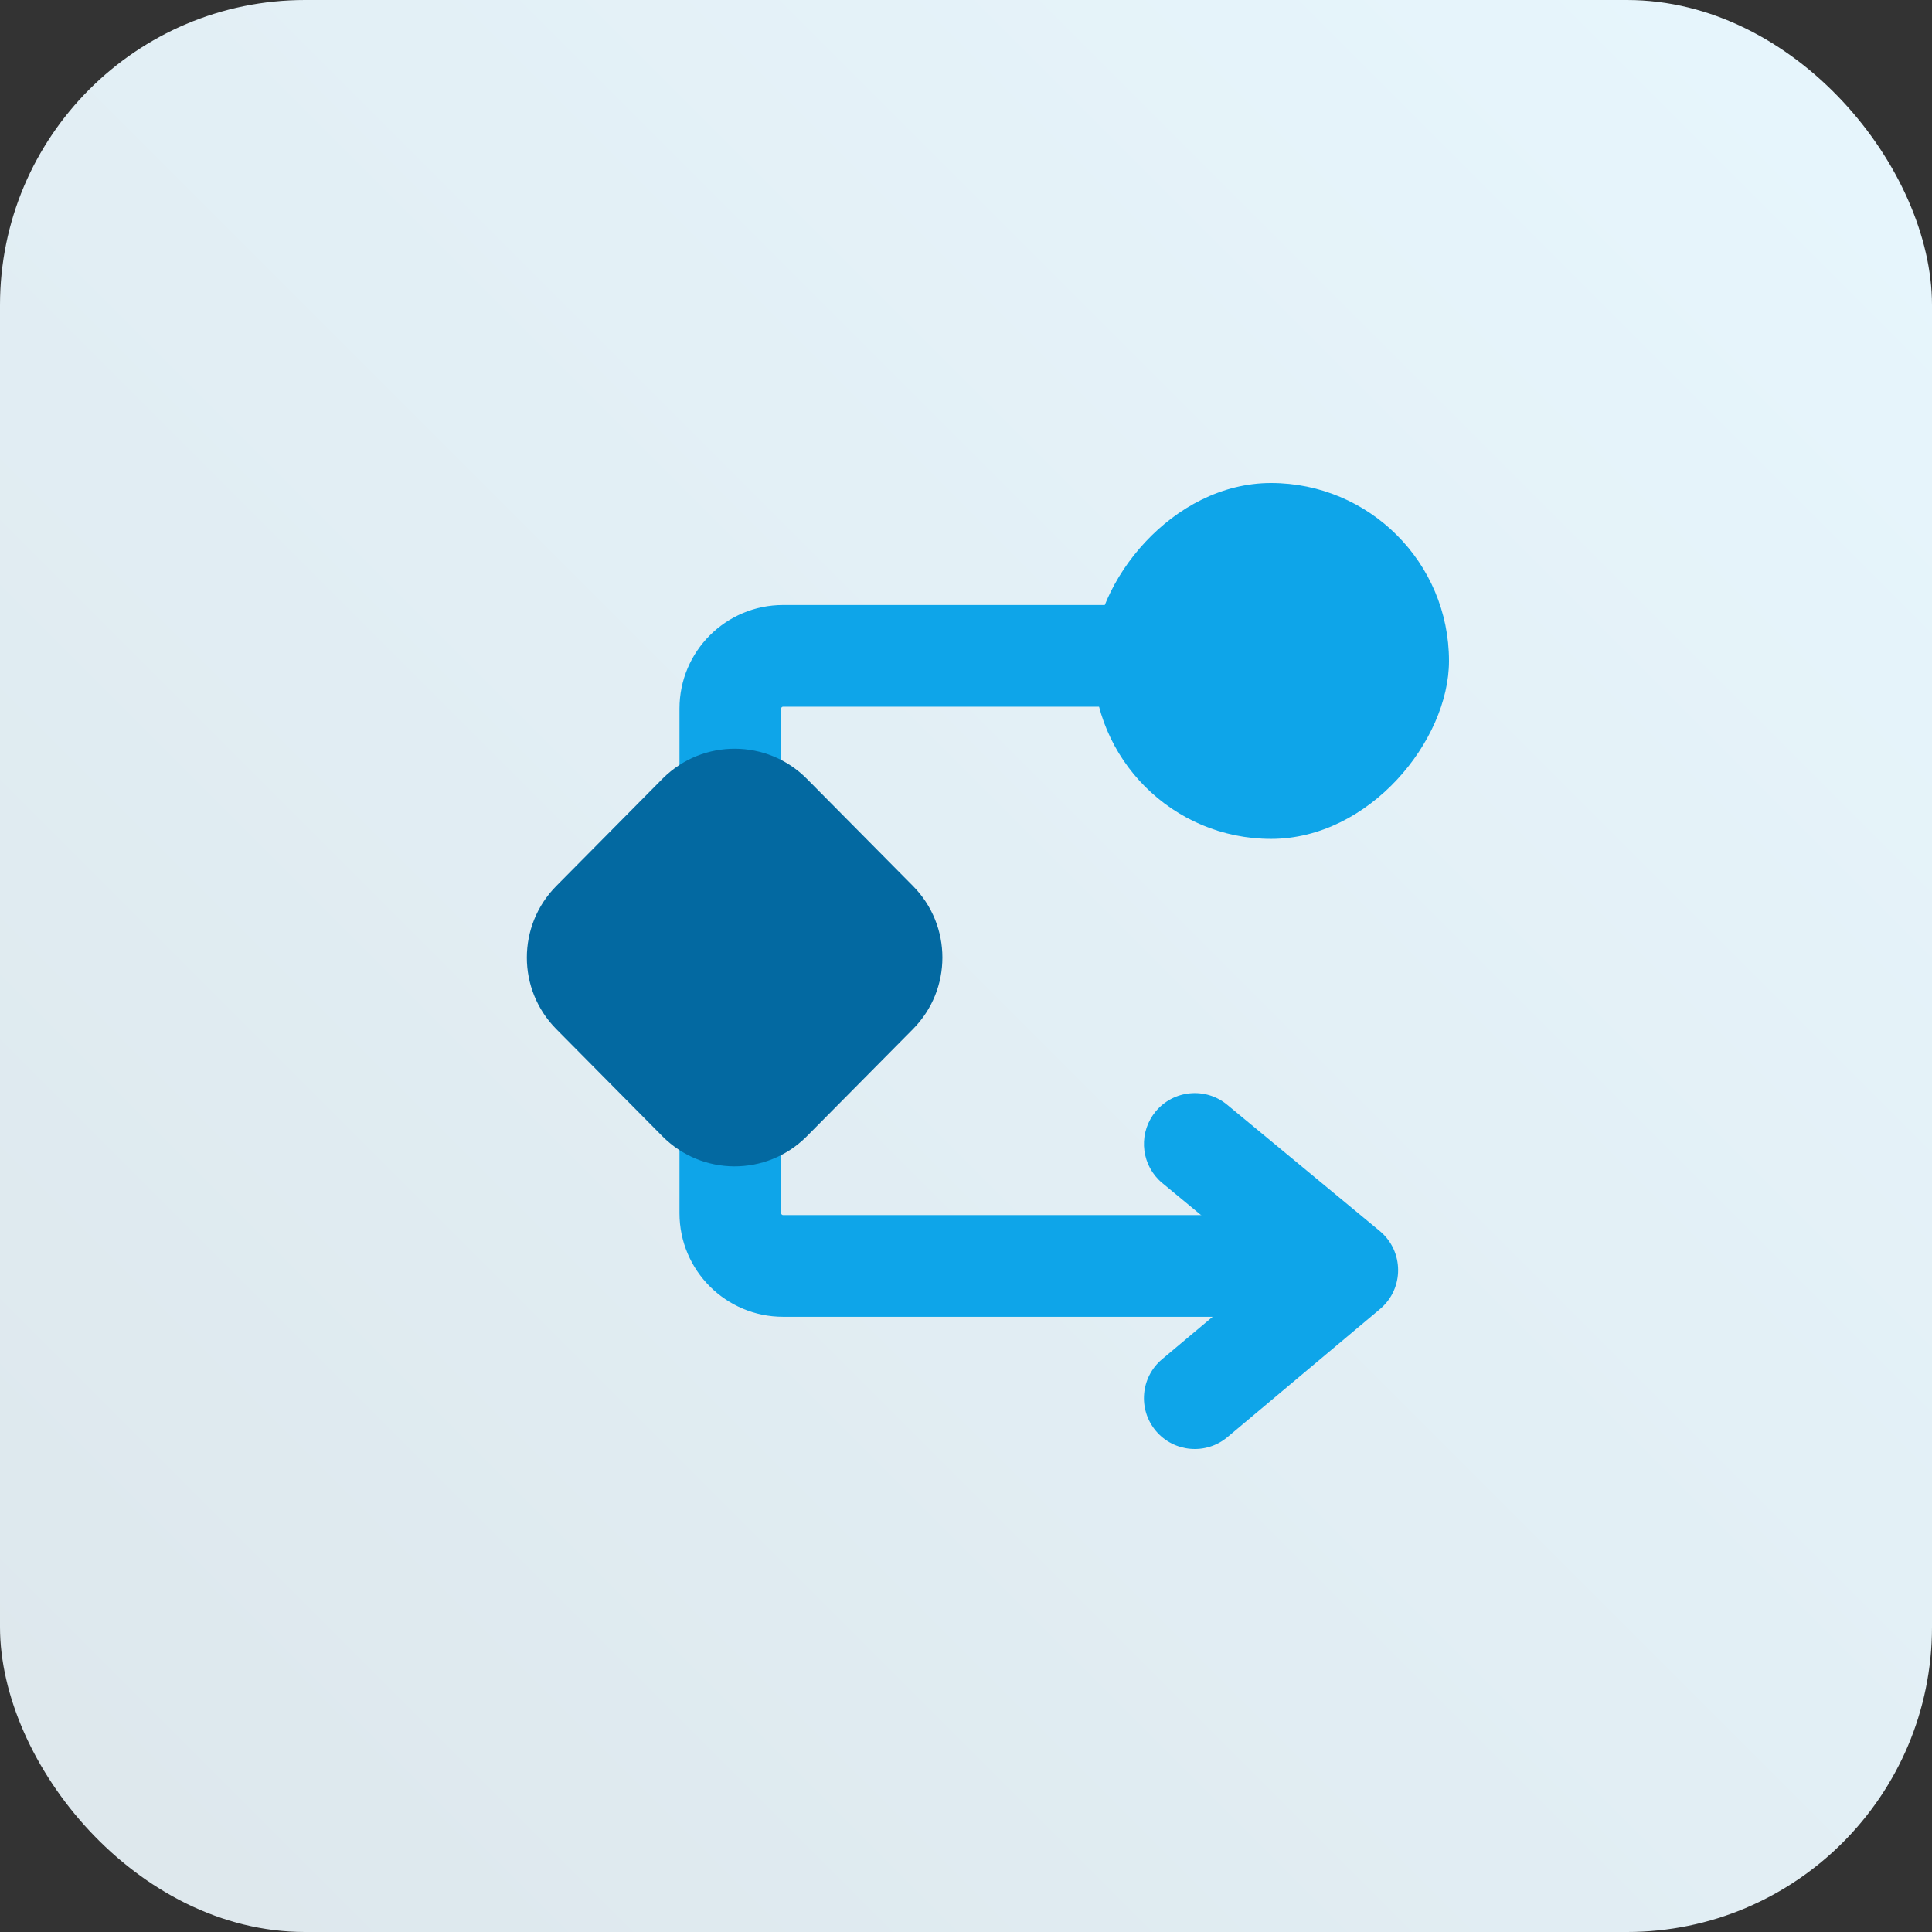 <?xml version="1.0" encoding="UTF-8"?>
<svg width="76px" height="76px" viewBox="0 0 76 76" version="1.1" xmlns="http://www.w3.org/2000/svg" xmlns:xlink="http://www.w3.org/1999/xlink">
    <rect x="0" y="0" width="76" height="76" fill="#333333" stroke="none"/>
    <title>user-signup-process</title>
    <defs>
        <linearGradient x1="-3.88578059e-14%" y1="100%" x2="100%" y2="2.77555756e-15%" id="linearGradient-1">
            <stop stop-color="#DDE7EC" offset="0%"></stop>
            <stop stop-color="#E7F6FD" offset="100%"></stop>
        </linearGradient>
    </defs>
    <g id="user-signup-process" stroke="none" stroke-width="1" fill="none" fill-rule="evenodd">
        <rect id="Rectangle" fill="url(#linearGradient-1)" x="0" y="0" width="76" height="76" rx="12"></rect>
        <g id="Group-11" transform="translate(19, 19)">
            <path d="M30.653,4.799 C32.904,4.799 34.729,6.623 34.729,8.874 L34.729,28.723 C34.729,30.974 32.904,32.799 30.653,32.799 L10.939,32.799 C9.835,32.799 8.939,31.903 8.939,30.799 C8.939,29.694 9.835,28.799 10.939,28.799 L30.653,28.799 C30.695,28.799 30.729,28.765 30.729,28.723 L30.729,8.874 C30.729,8.832 30.695,8.799 30.653,8.799 L9.729,8.799 C8.624,8.799 7.729,7.903 7.729,6.799 C7.729,5.694 8.624,4.799 9.729,4.799 L30.653,4.799 Z" id="Path-4" fill="#0EA5E9" fill-rule="nonzero" transform="translate(21.229, 18.799) scale(-1, 1) translate(-21.229, -18.799)"></path>
            <path d="M6.939,11.687 L12.87,11.716 C15.064,11.726 16.84,13.502 16.851,15.696 L16.88,21.627 C16.891,23.836 15.108,25.636 12.899,25.647 C12.886,25.647 12.873,25.647 12.86,25.647 L6.929,25.618 C4.735,25.607 2.959,23.831 2.948,21.637 L2.919,15.706 C2.908,13.497 4.691,11.697 6.9,11.687 C6.913,11.686 6.926,11.686 6.939,11.687 Z" id="Rectangle-Copy" fill="#0369A1" transform="translate(9.899, 18.667) scale(-1, 1) rotate(-315) translate(-9.899, -18.667)"></path>
            <rect id="Rectangle-Copy-2" fill="#0EA5E9" transform="translate(31, 7) scale(-1, 1) translate(-31, -7)" x="24" y="0" width="14" height="14" rx="7"></rect>
            <path d="M26.459,24.725 C27.163,23.874 28.424,23.755 29.275,24.459 L35.274,29.423 C36.236,30.219 36.241,31.693 35.285,32.496 L29.285,37.532 C28.44,38.242 27.178,38.132 26.468,37.286 C25.758,36.44 25.868,35.178 26.714,34.468 L30.876,30.974 L26.725,27.541 C25.917,26.872 25.769,25.701 26.36,24.856 L26.459,24.725 Z" id="Path" fill="#0EA5E9" fill-rule="nonzero"></path>
        </g>
    </g>
</svg>